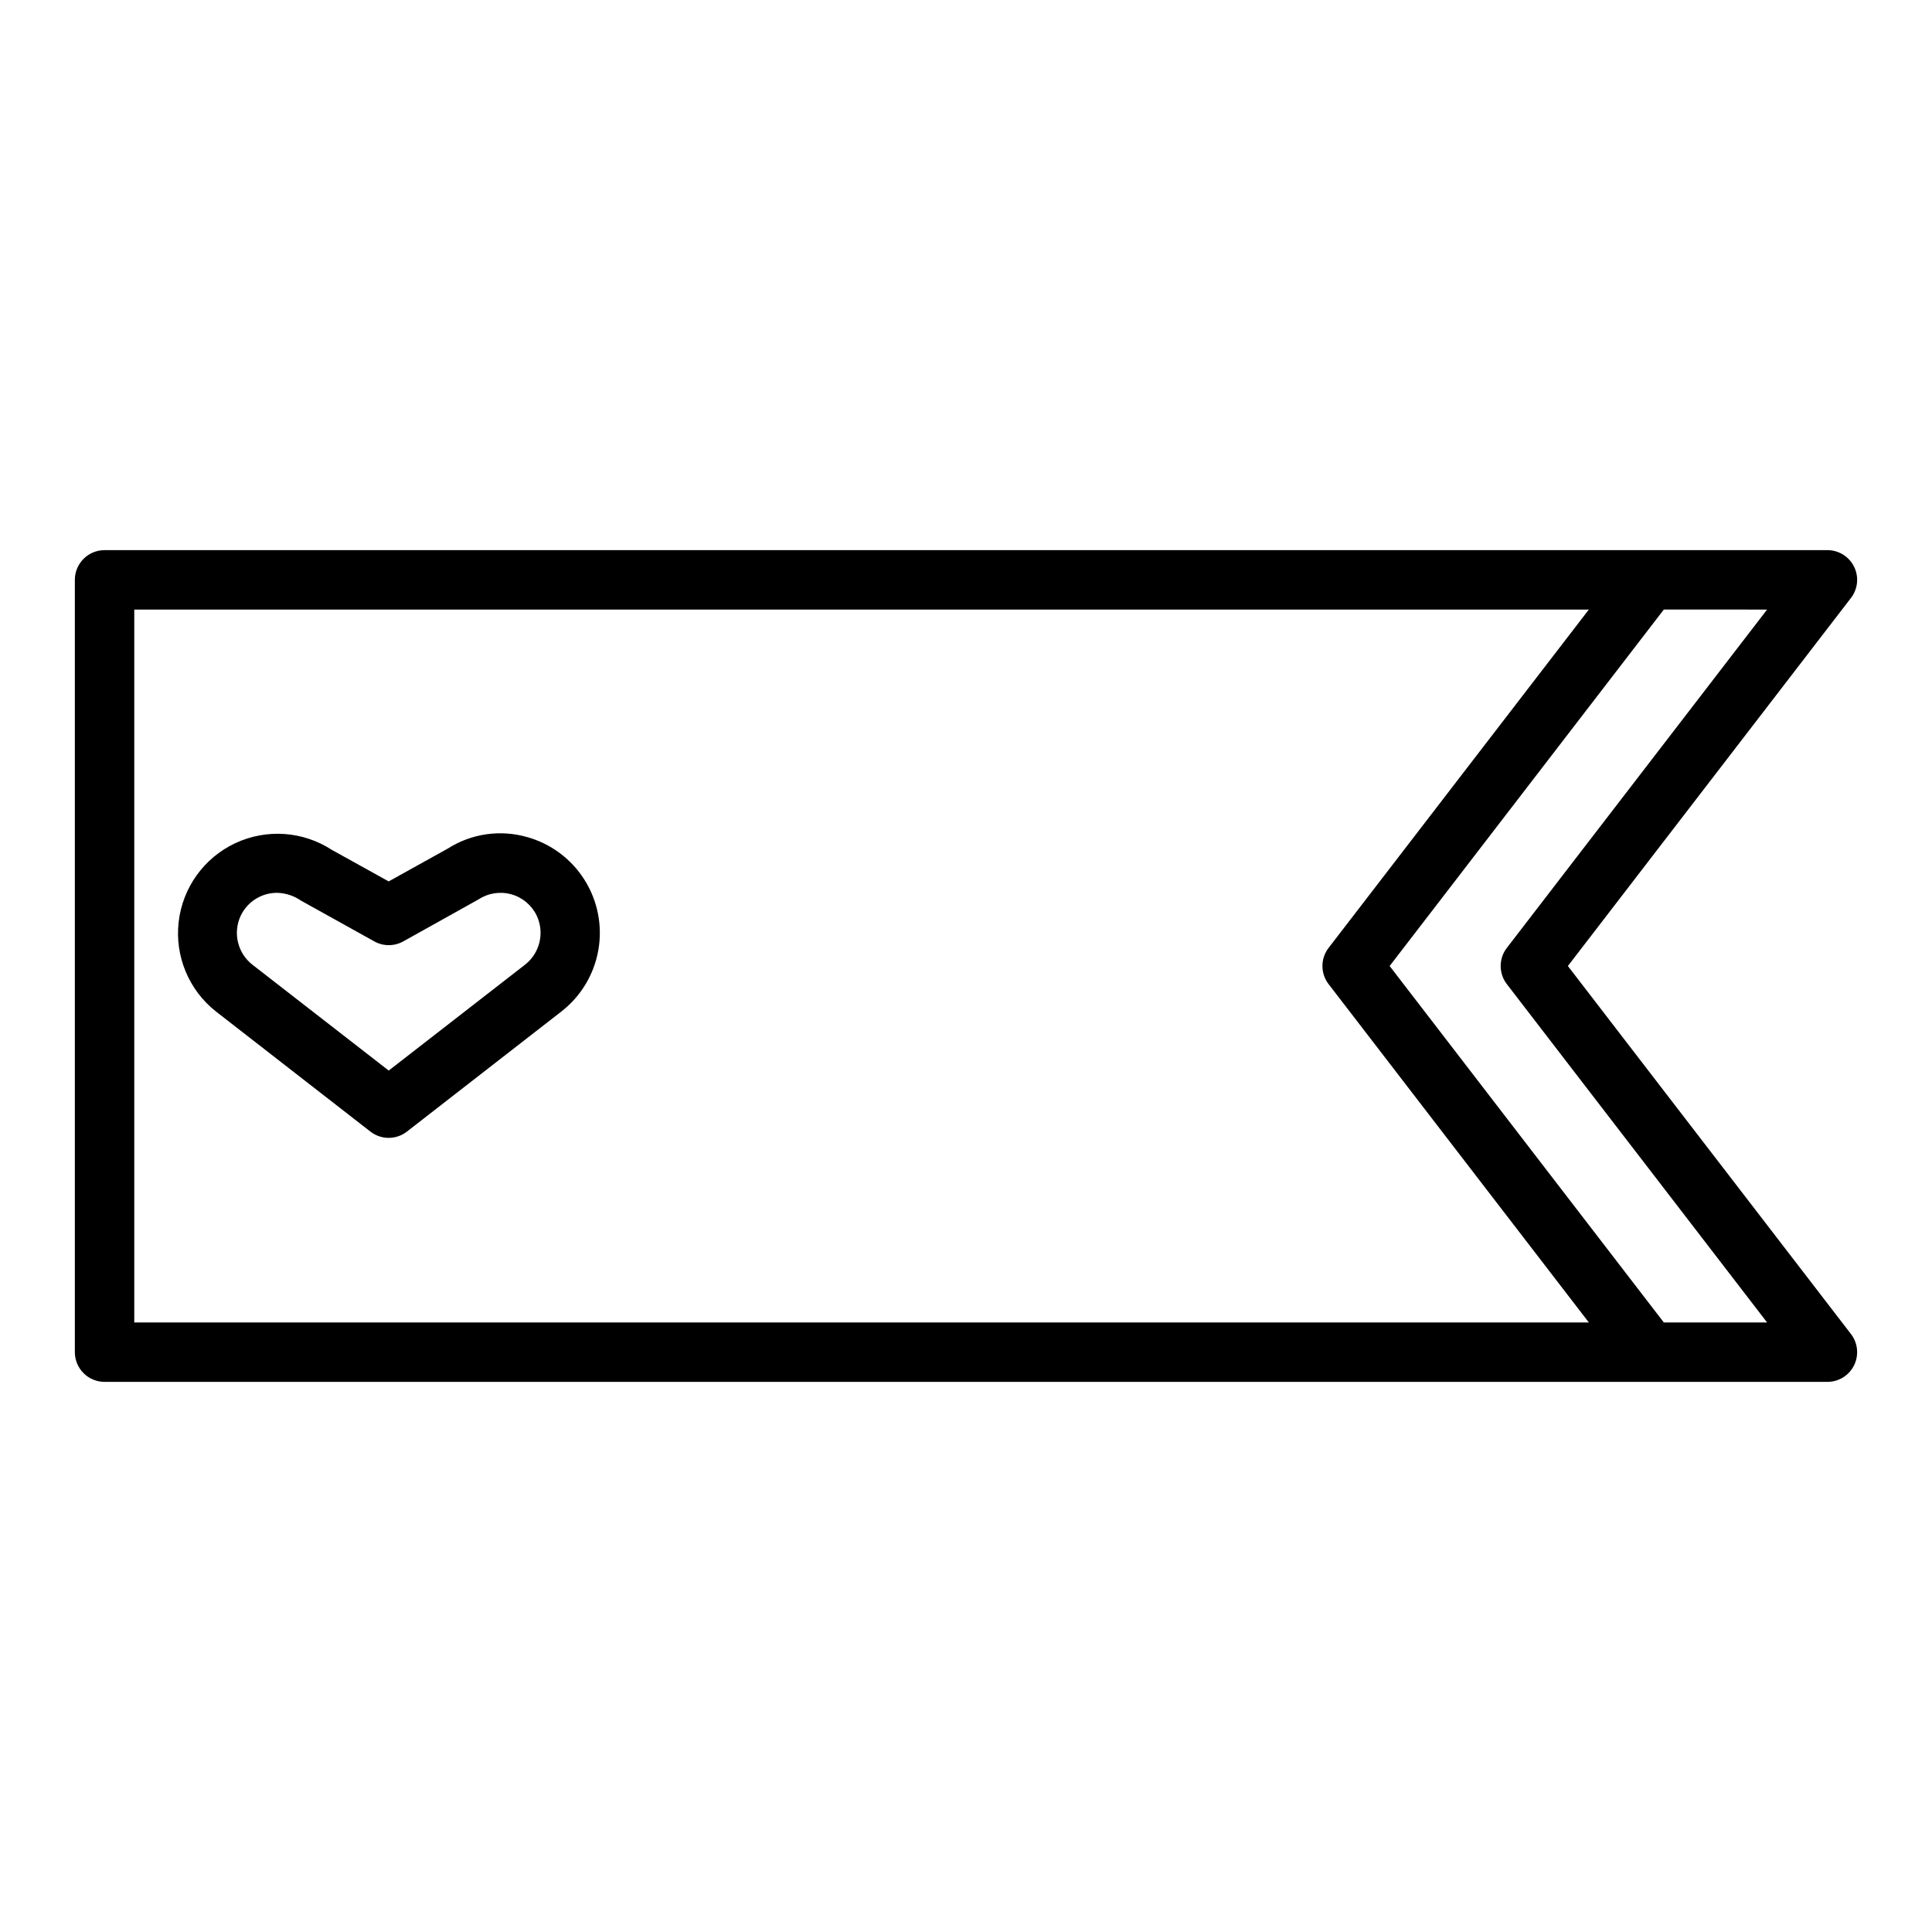 <?xml version="1.0" encoding="UTF-8"?>
<!-- Uploaded to: ICON Repo, www.iconrepo.com, Generator: ICON Repo Mixer Tools -->
<svg fill="#000000" width="800px" height="800px" version="1.1" viewBox="144 144 512 512" xmlns="http://www.w3.org/2000/svg">
 <g>
  <path d="m171.71 510.21h456.58c2.996 0 5.734-1.703 7.059-4.391 1.324-2.691 1.008-5.898-0.816-8.277l-75.031-97.539 75.027-97.543h0.004c1.824-2.379 2.141-5.586 0.816-8.273-1.324-2.691-4.062-4.394-7.059-4.394h-456.58c-4.348 0-7.875 3.527-7.875 7.875v204.67c0 2.086 0.832 4.09 2.309 5.566 1.477 1.477 3.477 2.305 5.566 2.305zm440.59-204.67-68.977 89.668c-2.172 2.828-2.172 6.762 0 9.59l68.977 89.668h-27.371l-72.66-94.465 72.66-94.465zm-432.72 0h385.48l-68.973 89.668c-2.172 2.828-2.172 6.762 0 9.59l68.973 89.668h-385.48z"/>
  <path d="m283.72 365.84c-7.156-2.059-14.855-0.934-21.121 3.082l-15.594 8.66-15.066-8.359h-0.004c-7.66-4.984-17.359-5.644-25.629-1.75-8.27 3.898-13.93 11.801-14.965 20.883-1.031 9.082 2.711 18.051 9.895 23.707l40.934 31.828c2.84 2.207 6.816 2.207 9.66 0l40.934-31.828c5.172-4.016 8.664-9.816 9.797-16.266 1.137-6.449-0.172-13.09-3.664-18.629-3.488-5.543-8.918-9.586-15.227-11.348zm-0.566 33.801-36.141 28.07-36.141-28.07c-3.914-3.07-5.195-8.434-3.094-12.941 1.754-3.707 5.484-6.078 9.586-6.094 2.297 0.047 4.527 0.77 6.418 2.078l19.422 10.801h-0.004c2.383 1.324 5.277 1.324 7.66 0l19.926-11.117v0.004c2.57-1.703 5.754-2.199 8.723-1.371 2.973 0.832 5.434 2.91 6.75 5.699 2.098 4.512 0.809 9.875-3.109 12.941z"/>
 </g>
</svg>